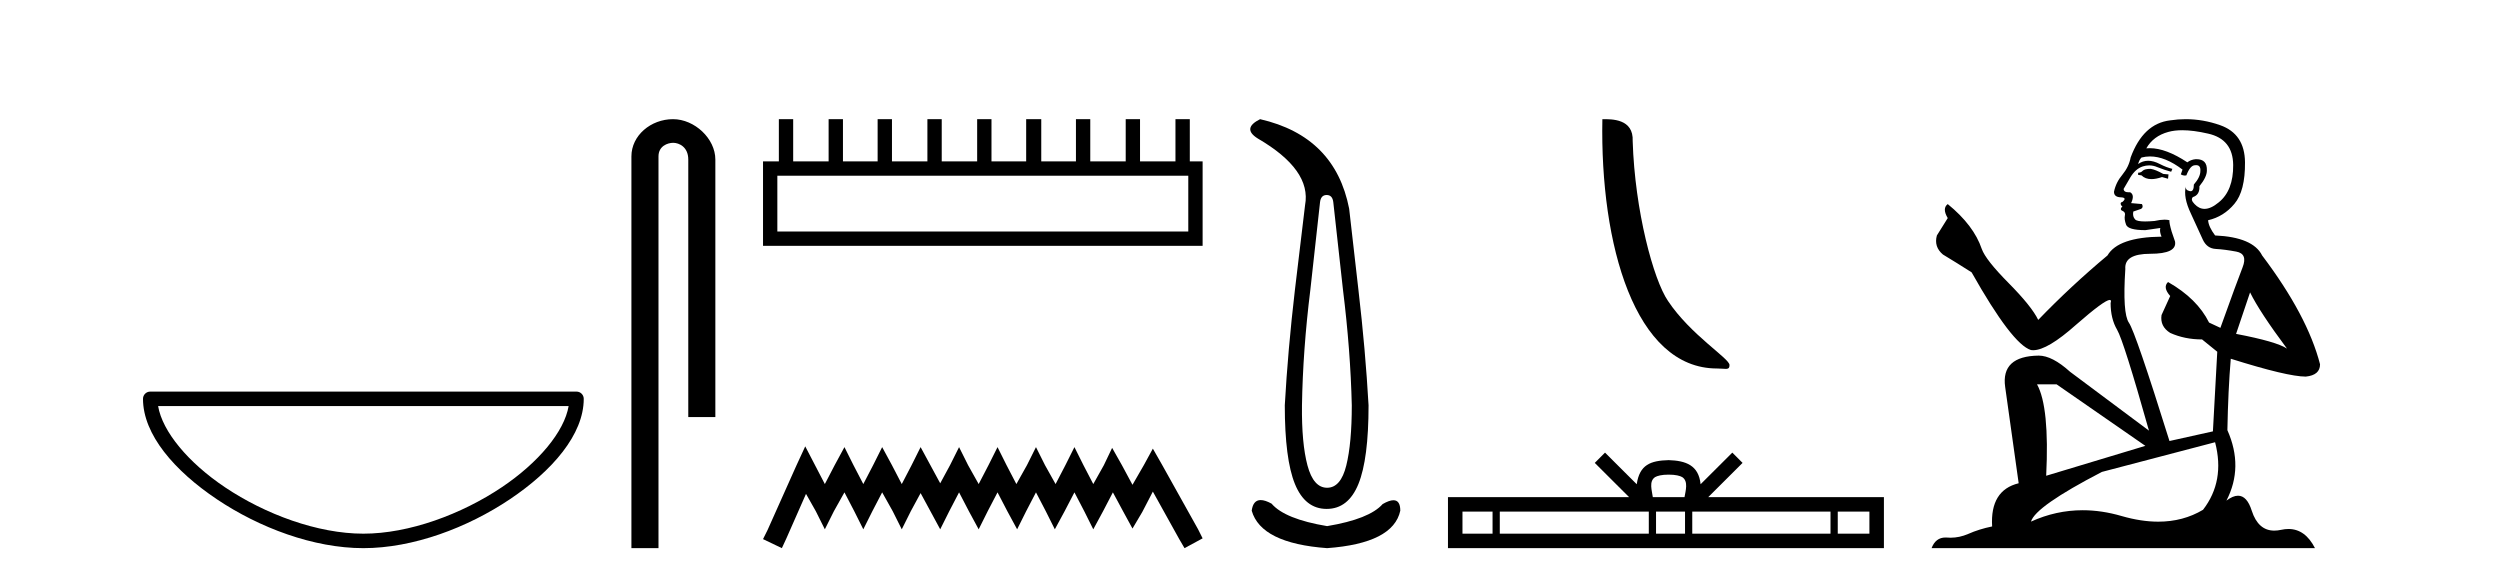 <?xml version='1.0' encoding='UTF-8' standalone='yes'?><svg xmlns='http://www.w3.org/2000/svg' xmlns:xlink='http://www.w3.org/1999/xlink' width='177.0' height='41.0' ><path d='M 40.259 28.749 C 39.956 30.555 38.125 32.754 35.525 34.498 C 32.674 36.41 28.97 37.784 25.726 37.784 C 22.483 37.784 18.779 36.41 15.928 34.498 C 13.328 32.754 11.497 30.555 11.194 28.749 ZM 10.637 27.725 C 10.354 27.725 10.124 27.954 10.124 28.237 C 10.124 30.768 12.356 33.337 15.357 35.349 C 18.358 37.362 22.198 38.809 25.726 38.809 C 29.254 38.809 33.095 37.362 36.096 35.349 C 39.097 33.337 41.329 30.768 41.329 28.237 C 41.329 27.954 41.1 27.725 40.817 27.725 Z' style='fill:#000000;stroke:none' /><path d='M 47.649 8.437 C 46.08 8.437 44.704 9.591 44.704 11.072 L 44.704 38.809 L 46.621 38.809 L 46.621 11.072 C 46.621 10.346 47.259 10.111 47.661 10.111 C 48.082 10.111 48.73 10.406 48.73 11.296 L 48.73 29.526 L 50.647 29.526 L 50.647 11.296 C 50.647 9.813 49.178 8.437 47.649 8.437 Z' style='fill:#000000;stroke:none' /><path d='M 84.131 12.441 L 84.131 16.391 L 55.036 16.391 L 55.036 12.441 ZM 55.143 8.437 L 55.143 11.426 L 54.022 11.426 L 54.022 17.405 L 85.145 17.405 L 85.145 11.426 L 84.238 11.426 L 84.238 8.437 L 83.223 8.437 L 83.223 11.426 L 80.714 11.426 L 80.714 8.437 L 79.7 8.437 L 79.7 11.426 L 77.191 11.426 L 77.191 8.437 L 76.177 8.437 L 76.177 11.426 L 73.721 11.426 L 73.721 8.437 L 72.653 8.437 L 72.653 11.426 L 70.197 11.426 L 70.197 8.437 L 69.183 8.437 L 69.183 11.426 L 66.674 11.426 L 66.674 8.437 L 65.66 8.437 L 65.66 11.426 L 63.151 11.426 L 63.151 8.437 L 62.136 8.437 L 62.136 11.426 L 59.681 11.426 L 59.681 8.437 L 58.666 8.437 L 58.666 11.426 L 56.157 11.426 L 56.157 8.437 Z' style='fill:#000000;stroke:none' /><path d='M 57.011 31.602 L 56.371 32.99 L 54.342 37.528 L 54.022 38.169 L 55.356 38.809 L 55.677 38.115 L 57.065 34.966 L 57.759 36.193 L 58.399 37.475 L 59.04 36.193 L 59.787 34.859 L 60.481 36.193 L 61.122 37.475 L 61.763 36.193 L 62.457 34.859 L 63.204 36.193 L 63.845 37.475 L 64.485 36.193 L 65.179 34.912 L 65.873 36.193 L 66.567 37.475 L 67.208 36.193 L 67.902 34.859 L 68.596 36.193 L 69.29 37.475 L 69.93 36.193 L 70.625 34.859 L 71.319 36.193 L 72.013 37.475 L 72.653 36.193 L 73.347 34.859 L 74.041 36.193 L 74.682 37.475 L 75.376 36.193 L 76.07 34.859 L 76.764 36.193 L 77.404 37.475 L 78.098 36.193 L 78.792 34.859 L 79.54 36.247 L 80.18 37.421 L 80.874 36.247 L 81.622 34.805 L 83.49 38.169 L 83.864 38.809 L 85.145 38.115 L 84.825 37.475 L 82.262 32.884 L 81.622 31.763 L 80.981 32.937 L 80.18 34.325 L 79.433 32.937 L 78.739 31.709 L 78.152 32.937 L 77.404 34.272 L 76.71 32.937 L 76.07 31.656 L 75.429 32.937 L 74.735 34.272 L 73.988 32.937 L 73.347 31.656 L 72.707 32.937 L 71.959 34.272 L 71.265 32.937 L 70.625 31.656 L 69.984 32.937 L 69.29 34.272 L 68.542 32.937 L 67.902 31.656 L 67.261 32.937 L 66.567 34.218 L 65.873 32.937 L 65.179 31.656 L 64.539 32.937 L 63.845 34.272 L 63.151 32.937 L 62.457 31.656 L 61.816 32.937 L 61.122 34.272 L 60.428 32.937 L 59.787 31.656 L 59.093 32.937 L 58.399 34.272 L 57.705 32.937 L 57.011 31.602 Z' style='fill:#000000;stroke:none' /><path d='M 93.928 13.806 Q 94.334 13.806 94.396 14.305 L 95.083 20.517 Q 95.614 24.794 95.707 28.696 Q 95.707 31.38 95.317 32.956 Q 94.927 34.533 93.959 34.533 Q 92.992 34.533 92.57 32.956 Q 92.149 31.38 92.18 28.696 Q 92.242 24.794 92.773 20.517 L 93.46 14.305 Q 93.522 13.806 93.928 13.806 ZM 89.215 8.437 Q 87.904 9.092 89.058 9.81 Q 92.867 12.027 92.399 14.524 L 91.681 20.517 Q 91.181 24.794 90.963 28.696 Q 90.963 32.504 91.681 34.267 Q 92.399 36.031 93.928 36.031 Q 95.458 36.031 96.176 34.267 Q 96.894 32.504 96.894 28.696 Q 96.675 24.794 96.176 20.517 L 95.52 14.774 Q 94.521 9.654 89.215 8.437 ZM 89.257 35.405 Q 88.72 35.405 88.621 36.156 Q 89.277 38.466 93.959 38.809 Q 98.642 38.466 99.141 36.156 Q 99.141 35.417 98.656 35.417 Q 98.363 35.417 97.892 35.688 Q 96.956 36.749 93.959 37.249 Q 90.963 36.749 90.026 35.657 Q 89.568 35.405 89.257 35.405 Z' style='fill:#000000;stroke:none' /><path d='M 121.564 26.089 C 122.218 26.089 122.449 26.236 122.449 25.843 C 122.449 25.376 119.703 23.722 118.095 21.308 C 117.064 19.808 115.747 14.912 115.594 9.999 C 115.67 8.388 114.089 8.437 113.448 8.437 C 113.277 17.32 115.752 26.089 121.564 26.089 Z' style='fill:#000000;stroke:none' /><path d='M 118.141 33.604 C 118.642 33.604 118.943 33.689 119.099 33.778 C 119.553 34.068 119.337 34.761 119.264 35.195 L 117.019 35.195 C 116.965 34.752 116.72 34.076 117.184 33.778 C 117.34 33.689 117.641 33.604 118.141 33.604 ZM 105.673 36.222 L 105.673 37.782 L 103.543 37.782 L 103.543 36.222 ZM 116.735 36.222 L 116.735 37.782 L 106.185 37.782 L 106.185 36.222 ZM 119.3 36.222 L 119.3 37.782 L 117.247 37.782 L 117.247 36.222 ZM 129.6 36.222 L 129.6 37.782 L 119.812 37.782 L 119.812 36.222 ZM 132.354 36.222 L 132.354 37.782 L 130.113 37.782 L 130.113 36.222 ZM 113.635 32.045 L 112.91 32.773 L 115.338 35.195 L 102.516 35.195 L 102.516 38.809 L 133.381 38.809 L 133.381 35.195 L 120.945 35.195 L 123.374 32.773 L 122.648 32.045 L 120.402 34.284 C 120.268 32.927 119.338 32.615 118.141 32.577 C 116.864 32.611 116.079 32.9 115.881 34.284 L 113.635 32.045 Z' style='fill:#000000;stroke:none' /><path d='M 152.267 11.955 Q 151.84 11.955 151.703 12.091 Q 151.584 12.228 151.379 12.228 L 151.379 12.382 L 151.618 12.416 Q 151.883 12.681 152.322 12.681 Q 152.648 12.681 153.07 12.535 L 153.497 12.655 L 153.531 12.348 L 153.155 12.313 Q 152.609 12.006 152.267 11.955 ZM 154.504 9.22 Q 155.293 9.22 156.333 9.46 Q 158.092 9.853 158.109 11.681 Q 158.126 13.492 157.084 14.329 Q 156.533 14.788 156.081 14.788 Q 155.692 14.788 155.376 14.449 Q 155.069 14.141 155.256 13.953 Q 155.752 13.8 155.718 13.185 Q 156.247 12.535 156.247 12.074 Q 156.28 11.27 155.509 11.27 Q 155.477 11.27 155.444 11.271 Q 155.103 11.305 154.864 11.493 Q 153.352 10.491 152.203 10.491 Q 152.079 10.491 151.959 10.503 L 151.959 10.503 Q 152.455 9.631 153.514 9.341 Q 153.946 9.22 154.504 9.22 ZM 159.305 20.701 Q 159.971 22.068 161.919 24.682 Q 161.184 24.186 158.314 23.639 L 159.305 20.701 ZM 152.222 11.076 Q 153.3 11.076 154.522 12.006 L 154.402 12.348 Q 154.546 12.431 154.681 12.431 Q 154.739 12.431 154.795 12.416 Q 155.069 11.698 155.41 11.698 Q 155.451 11.693 155.488 11.693 Q 155.817 11.693 155.786 12.108 Q 155.786 12.535 155.325 13.065 Q 155.325 13.538 155.095 13.538 Q 155.059 13.538 155.017 13.526 Q 154.71 13.458 154.761 13.185 L 154.761 13.185 Q 154.556 13.953 155.12 15.132 Q 155.666 16.328 155.957 16.96 Q 156.247 17.592 156.879 17.626 Q 157.511 17.66 158.331 17.814 Q 159.151 17.968 158.776 18.925 Q 158.4 19.881 157.204 23.212 L 156.401 22.837 Q 155.564 21.145 153.497 19.967 L 153.497 19.967 Q 153.104 20.342 153.651 20.957 L 153.036 22.307 Q 152.916 23.11 153.651 23.571 Q 154.676 24.032 155.906 24.032 L 156.982 24.904 L 156.674 30.541 L 153.599 31.224 Q 151.191 23.52 150.729 22.854 Q 150.268 22.187 150.473 19.044 Q 150.388 17.968 152.233 17.968 Q 154.146 17.968 153.992 17.097 L 153.753 16.396 Q 153.565 15.747 153.599 15.593 Q 153.449 15.552 153.25 15.552 Q 152.95 15.552 152.54 15.645 Q 152.153 15.679 151.872 15.679 Q 151.31 15.679 151.174 15.542 Q 150.969 15.337 151.037 14.978 L 151.584 14.79 Q 151.772 14.688 151.652 14.449 L 150.883 14.38 Q 151.157 13.8 150.815 13.612 Q 150.764 13.615 150.718 13.615 Q 150.354 13.615 150.354 13.373 Q 150.473 13.15 150.832 12.553 Q 151.191 11.955 151.703 11.784 Q 151.933 11.71 152.16 11.71 Q 152.456 11.71 152.745 11.835 Q 153.258 12.04 153.719 12.16 L 153.804 11.955 Q 153.377 11.852 152.916 11.613 Q 152.472 11.382 152.088 11.382 Q 151.703 11.382 151.379 11.613 Q 151.464 11.305 151.618 11.152 Q 151.914 11.076 152.222 11.076 ZM 145.605 27.21 L 151.891 31.566 L 144.87 33.684 Q 145.109 28.816 144.221 27.21 ZM 156.828 31.31 Q 157.546 34.06 155.974 36.093 Q 154.566 36.934 152.804 36.934 Q 151.594 36.934 150.217 36.537 Q 148.806 36.124 147.454 36.124 Q 145.566 36.124 143.794 36.93 Q 144.101 35.854 148.816 33.411 L 156.828 31.31 ZM 154.75 8.437 Q 154.203 8.437 153.651 8.521 Q 151.737 8.743 150.849 11.152 Q 150.729 11.801 150.268 12.365 Q 149.807 12.911 149.67 13.578 Q 149.67 13.953 150.149 13.97 Q 150.627 13.988 150.268 14.295 Q 150.114 14.329 150.149 14.449 Q 150.166 14.568 150.268 14.603 Q 150.046 14.842 150.268 14.927 Q 150.507 15.03 150.439 15.269 Q 150.388 15.525 150.524 15.901 Q 150.661 16.294 151.891 16.294 L 152.95 16.14 L 152.95 16.14 Q 152.882 16.396 153.036 16.755 Q 149.961 16.789 149.209 18.087 Q 146.63 20.24 144.306 22.649 Q 143.845 21.692 142.205 20.035 Q 140.582 18.395 140.309 17.626 Q 139.745 15.952 137.9 14.449 Q 137.49 14.756 137.9 15.44 L 137.131 16.67 Q 136.909 17.472 137.558 18.019 Q 138.549 18.617 139.591 19.283 Q 142.461 24.374 143.794 24.784 Q 143.867 24.795 143.948 24.795 Q 144.962 24.795 146.988 22.99 Q 148.997 21.235 149.371 21.235 Q 149.502 21.235 149.431 21.453 Q 149.431 22.563 149.892 23.349 Q 150.354 24.135 152.147 30.49 L 146.561 26.322 Q 145.297 25.177 144.34 25.177 Q 141.658 25.211 141.966 27.398 L 142.922 34.214 Q 140.89 34.709 141.043 37.272 Q 140.121 37.46 139.352 37.801 Q 138.731 38.07 138.099 38.07 Q 137.965 38.07 137.832 38.058 Q 137.786 38.055 137.741 38.055 Q 137.044 38.055 136.755 38.809 L 163.901 38.809 Q 163.208 37.452 162.024 37.452 Q 161.777 37.452 161.509 37.511 Q 161.251 37.568 161.02 37.568 Q 159.88 37.568 159.425 36.161 Q 159.088 35.096 158.453 35.096 Q 158.091 35.096 157.631 35.444 Q 158.861 33.069 157.699 30.456 Q 157.751 27.62 157.939 25.399 Q 161.953 26.663 163.251 26.663 Q 164.259 26.561 164.259 25.792 Q 163.371 22.341 160.159 18.087 Q 159.51 16.789 156.828 16.67 Q 156.367 16.055 156.333 15.593 Q 157.443 15.337 158.195 14.432 Q 158.964 13.526 158.946 11.493 Q 158.929 9.478 157.187 8.863 Q 155.981 8.437 154.75 8.437 Z' style='fill:#000000;stroke:none' /></svg>